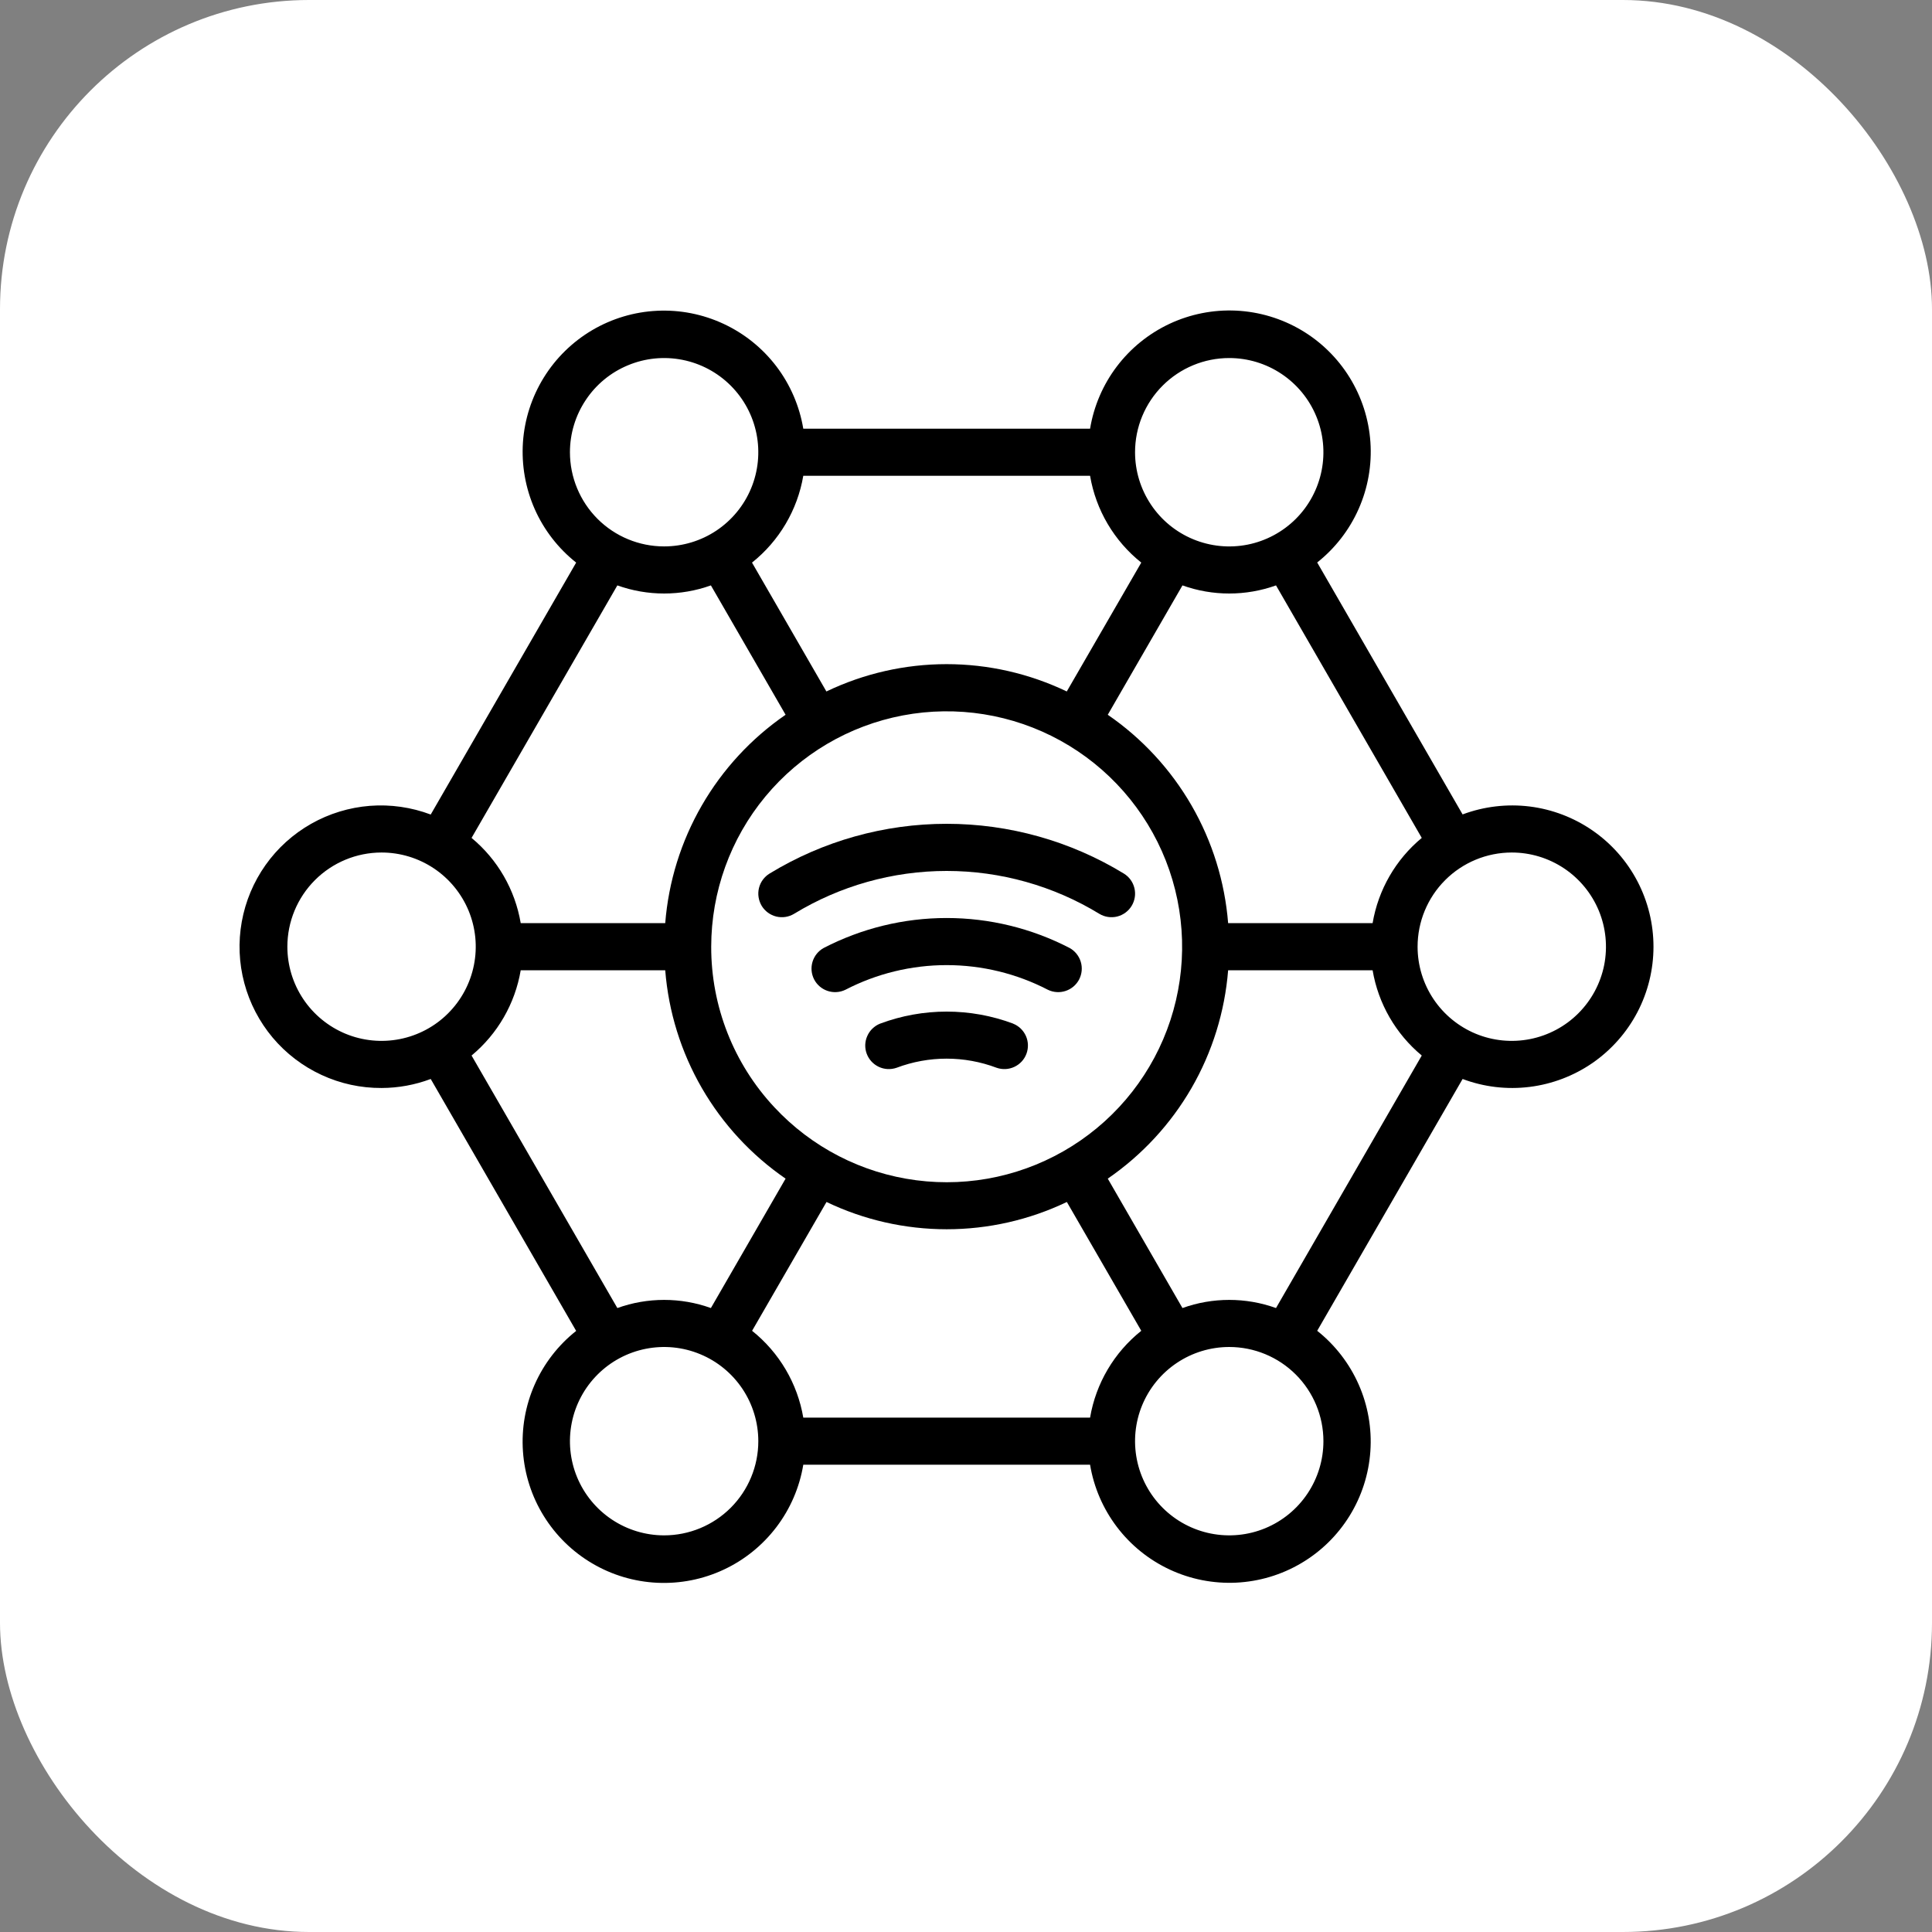 <?xml version="1.0" encoding="UTF-8"?> <svg xmlns="http://www.w3.org/2000/svg" width="50" height="50" viewBox="0 0 50 50" fill="none"><rect x="0" y="0" width="50" height="50" fill="#808080" stroke="none"/><rect width="50" height="50" rx="8" fill="white"></rect><path d="M26.223 26.492C25.112 26.076 23.887 26.076 22.776 26.492C22.628 26.551 22.509 26.666 22.445 26.812C22.38 26.957 22.375 27.122 22.431 27.272C22.487 27.421 22.599 27.542 22.743 27.61C22.887 27.678 23.052 27.686 23.203 27.634C24.038 27.319 24.958 27.319 25.793 27.634C25.943 27.686 26.108 27.678 26.252 27.61C26.397 27.542 26.509 27.421 26.564 27.272C26.62 27.122 26.615 26.957 26.551 26.812C26.486 26.666 26.367 26.551 26.219 26.492H26.223Z" fill="black"></path><path d="M27.682 24.534C26.698 24.024 25.607 23.758 24.499 23.758C23.391 23.758 22.3 24.024 21.316 24.534C21.177 24.611 21.074 24.739 21.028 24.891C20.982 25.043 20.997 25.206 21.07 25.348C21.143 25.488 21.268 25.595 21.419 25.645C21.57 25.695 21.734 25.685 21.877 25.616C22.687 25.196 23.587 24.977 24.499 24.977C25.412 24.977 26.311 25.196 27.121 25.616C27.264 25.685 27.428 25.695 27.579 25.645C27.73 25.595 27.855 25.488 27.928 25.348C28.001 25.206 28.016 25.043 27.97 24.891C27.924 24.739 27.821 24.611 27.682 24.534Z" fill="black"></path><path d="M20.551 23.649C21.741 22.924 23.107 22.54 24.5 22.54C25.894 22.54 27.26 22.924 28.45 23.649C28.588 23.733 28.754 23.758 28.911 23.72C29.068 23.681 29.203 23.582 29.287 23.444C29.371 23.305 29.397 23.139 29.358 22.982C29.32 22.825 29.221 22.69 29.082 22.606C27.702 21.765 26.117 21.32 24.5 21.32C22.884 21.32 21.299 21.765 19.919 22.606C19.78 22.69 19.681 22.825 19.642 22.982C19.604 23.139 19.63 23.305 19.713 23.444C19.797 23.582 19.933 23.681 20.09 23.72C20.247 23.758 20.413 23.733 20.551 23.649Z" fill="black"></path><path d="M9.875 28.157C10.309 28.156 10.74 28.077 11.147 27.924L14.911 34.444C14.445 34.813 14.077 35.29 13.837 35.833C13.597 36.376 13.493 36.969 13.534 37.562C13.575 38.154 13.759 38.728 14.072 39.233C14.384 39.738 14.814 40.159 15.326 40.46C15.837 40.762 16.415 40.934 17.008 40.962C17.601 40.99 18.192 40.874 18.73 40.622C19.268 40.371 19.736 39.992 20.095 39.519C20.454 39.046 20.692 38.493 20.789 37.907H28.211C28.308 38.492 28.547 39.045 28.906 39.518C29.265 39.991 29.734 40.369 30.272 40.62C30.809 40.871 31.4 40.987 31.993 40.959C32.586 40.93 33.163 40.758 33.674 40.456C34.186 40.155 34.616 39.733 34.928 39.228C35.24 38.723 35.424 38.15 35.465 37.558C35.506 36.966 35.402 36.373 35.162 35.83C34.922 35.287 34.554 34.81 34.089 34.441L37.852 27.924C38.406 28.132 39.001 28.202 39.587 28.129C40.173 28.056 40.733 27.842 41.219 27.506C41.704 27.169 42.101 26.72 42.375 26.197C42.649 25.674 42.792 25.091 42.792 24.501C42.792 23.91 42.649 23.328 42.375 22.805C42.101 22.281 41.704 21.832 41.219 21.496C40.733 21.159 40.173 20.945 39.587 20.872C39.001 20.8 38.406 20.87 37.852 21.077L34.089 14.557C34.554 14.188 34.923 13.712 35.163 13.168C35.403 12.625 35.507 12.032 35.466 11.44C35.425 10.847 35.24 10.274 34.928 9.769C34.616 9.264 34.185 8.842 33.674 8.541C33.162 8.24 32.585 8.068 31.992 8.039C31.399 8.011 30.808 8.128 30.27 8.379C29.732 8.631 29.264 9.009 28.905 9.482C28.546 9.955 28.308 10.509 28.211 11.095H20.789C20.691 10.509 20.453 9.956 20.094 9.483C19.735 9.011 19.266 8.633 18.728 8.382C18.19 8.131 17.599 8.014 17.006 8.043C16.413 8.071 15.836 8.244 15.325 8.545C14.814 8.847 14.384 9.268 14.072 9.773C13.76 10.278 13.575 10.851 13.534 11.444C13.494 12.036 13.598 12.629 13.837 13.172C14.077 13.715 14.446 14.191 14.911 14.56L11.147 21.08C10.645 20.891 10.108 20.814 9.573 20.855C9.038 20.897 8.518 21.056 8.052 21.32C7.585 21.585 7.182 21.949 6.872 22.387C6.562 22.825 6.352 23.326 6.257 23.854C6.162 24.382 6.184 24.924 6.323 25.443C6.461 25.961 6.712 26.443 7.057 26.854C7.402 27.264 7.834 27.594 8.321 27.819C8.808 28.045 9.338 28.16 9.875 28.157V28.157ZM12.204 27.317C12.879 26.757 13.33 25.974 13.476 25.11H17.216C17.301 26.184 17.625 27.226 18.164 28.159C18.703 29.091 19.443 29.892 20.331 30.503L18.398 33.852C17.615 33.571 16.76 33.571 15.977 33.852L12.204 27.317ZM18.406 24.501C18.407 23.082 18.902 21.707 19.808 20.614C20.713 19.522 21.971 18.779 23.366 18.515C24.76 18.251 26.203 18.482 27.445 19.168C28.687 19.854 29.651 20.952 30.171 22.272C30.69 23.593 30.732 25.053 30.29 26.402C29.848 27.75 28.949 28.902 27.748 29.658C26.547 30.415 25.12 30.729 23.713 30.545C22.306 30.362 21.007 29.694 20.04 28.655C18.987 27.528 18.403 26.043 18.406 24.501V24.501ZM17.187 39.735C16.705 39.735 16.234 39.592 15.833 39.324C15.432 39.056 15.12 38.676 14.935 38.23C14.751 37.785 14.703 37.295 14.797 36.822C14.891 36.349 15.123 35.915 15.464 35.574C15.805 35.233 16.239 35.001 16.712 34.907C17.185 34.813 17.675 34.861 18.12 35.046C18.566 35.23 18.946 35.543 19.214 35.943C19.482 36.344 19.625 36.816 19.625 37.298C19.625 37.944 19.368 38.564 18.911 39.021C18.454 39.478 17.834 39.735 17.187 39.735ZM28.211 36.688H20.789C20.638 35.802 20.167 35.002 19.464 34.441L21.39 31.107C22.36 31.572 23.423 31.813 24.5 31.813C25.576 31.813 26.639 31.572 27.61 31.107L29.536 34.441C28.833 35.002 28.361 35.802 28.211 36.688ZM34.25 37.298C34.25 37.78 34.107 38.251 33.839 38.652C33.571 39.053 33.191 39.365 32.745 39.55C32.3 39.734 31.81 39.782 31.337 39.688C30.864 39.594 30.43 39.362 30.089 39.021C29.748 38.68 29.516 38.246 29.422 37.773C29.328 37.3 29.376 36.81 29.56 36.365C29.745 35.919 30.057 35.539 30.458 35.271C30.859 35.003 31.33 34.86 31.812 34.86C32.459 34.86 33.079 35.117 33.536 35.574C33.993 36.031 34.25 36.651 34.25 37.298ZM33.023 33.852C32.24 33.571 31.385 33.571 30.602 33.852L28.669 30.503C29.557 29.892 30.297 29.091 30.836 28.159C31.375 27.226 31.698 26.184 31.784 25.11H35.523C35.669 25.974 36.121 26.757 36.795 27.317L33.023 33.852ZM39.125 22.063C39.607 22.063 40.078 22.206 40.479 22.474C40.88 22.742 41.192 23.123 41.377 23.568C41.561 24.013 41.609 24.503 41.516 24.976C41.421 25.449 41.189 25.883 40.848 26.224C40.508 26.565 40.073 26.797 39.6 26.891C39.127 26.985 38.637 26.937 38.192 26.753C37.747 26.568 37.366 26.256 37.098 25.855C36.83 25.454 36.687 24.983 36.687 24.501C36.687 23.854 36.944 23.234 37.401 22.777C37.858 22.32 38.478 22.063 39.125 22.063V22.063ZM36.795 21.685C36.121 22.244 35.669 23.027 35.523 23.891H31.784C31.698 22.817 31.375 21.776 30.836 20.843C30.297 19.91 29.557 19.109 28.669 18.498L30.602 15.15C31.385 15.43 32.24 15.43 33.023 15.15L36.795 21.685ZM31.812 9.266C32.294 9.266 32.766 9.409 33.166 9.677C33.567 9.945 33.88 10.326 34.064 10.771C34.249 11.216 34.297 11.707 34.203 12.179C34.109 12.652 33.877 13.087 33.536 13.428C33.195 13.768 32.761 14.001 32.288 14.095C31.815 14.189 31.325 14.14 30.88 13.956C30.434 13.771 30.053 13.459 29.786 13.058C29.518 12.657 29.375 12.186 29.375 11.704C29.375 11.057 29.632 10.437 30.089 9.98C30.546 9.523 31.166 9.266 31.812 9.266V9.266ZM20.789 12.313H28.211C28.361 13.2 28.833 13.999 29.536 14.56L27.608 17.895C26.637 17.43 25.574 17.188 24.497 17.188C23.421 17.188 22.358 17.43 21.387 17.895L19.462 14.56C20.165 14 20.638 13.2 20.789 12.313ZM14.75 11.704C14.75 11.222 14.893 10.751 15.161 10.35C15.428 9.949 15.809 9.636 16.255 9.452C16.7 9.267 17.19 9.219 17.663 9.313C18.136 9.407 18.57 9.639 18.911 9.98C19.252 10.321 19.484 10.755 19.578 11.228C19.672 11.701 19.624 12.191 19.439 12.637C19.255 13.082 18.942 13.463 18.541 13.731C18.141 13.998 17.669 14.141 17.187 14.141C16.541 14.141 15.921 13.885 15.464 13.428C15.007 12.97 14.75 12.35 14.75 11.704ZM15.977 15.15C16.76 15.43 17.615 15.43 18.398 15.15L20.331 18.498C19.443 19.109 18.703 19.91 18.164 20.843C17.625 21.776 17.301 22.817 17.216 23.891H13.476C13.33 23.027 12.879 22.244 12.204 21.685L15.977 15.15ZM9.875 22.063C10.357 22.063 10.828 22.206 11.229 22.474C11.63 22.742 11.942 23.123 12.127 23.568C12.311 24.013 12.36 24.503 12.265 24.976C12.171 25.449 11.939 25.883 11.598 26.224C11.258 26.565 10.823 26.797 10.35 26.891C9.878 26.985 9.387 26.937 8.942 26.753C8.497 26.568 8.116 26.256 7.848 25.855C7.58 25.454 7.437 24.983 7.437 24.501C7.437 23.854 7.694 23.234 8.151 22.777C8.608 22.32 9.228 22.063 9.875 22.063V22.063Z" fill="black"></path></svg> 